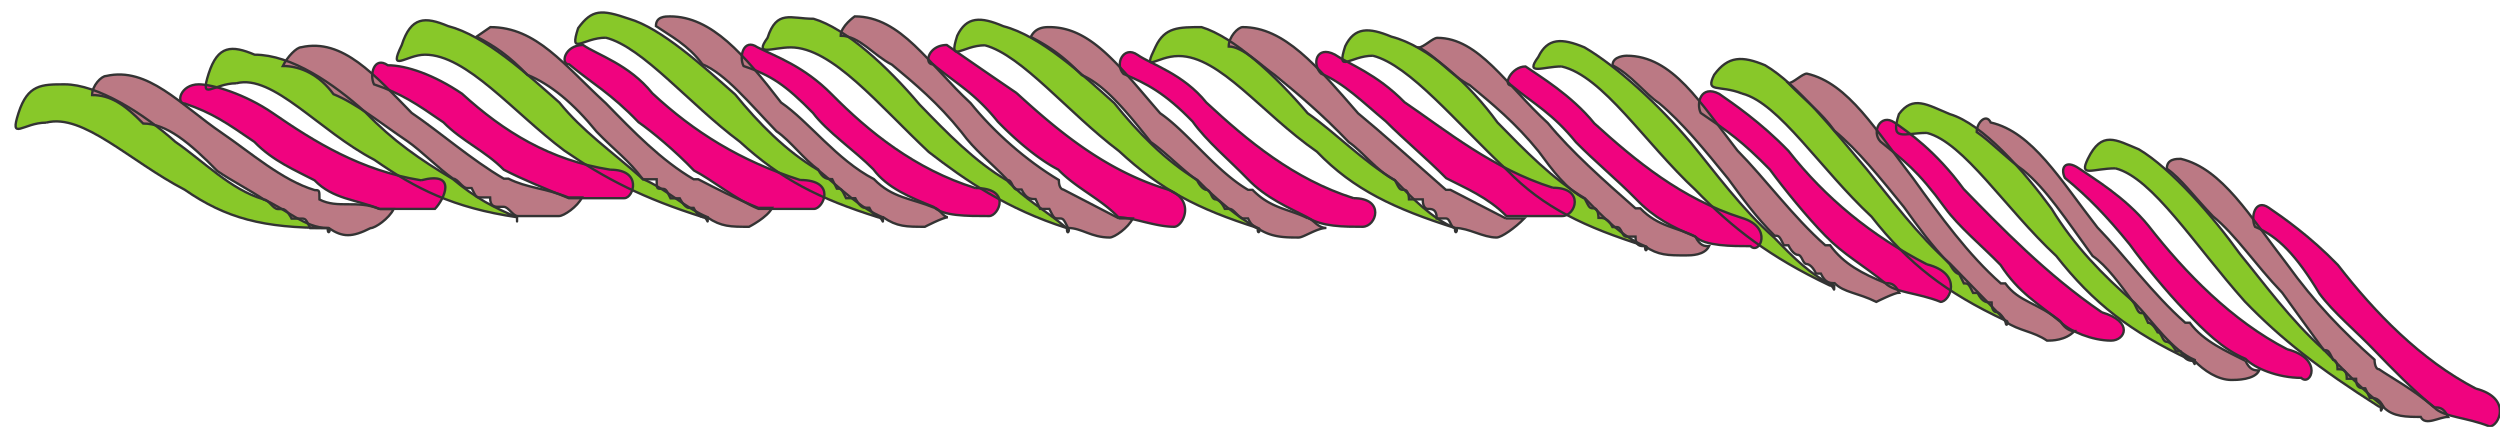 <svg xmlns="http://www.w3.org/2000/svg" version="1.0" viewBox="0 0 335.357 57.26"><defs><clipPath clipPathUnits="userSpaceOnUse" id="a"><path d="M1.28.8h334.996v57.245H1.28z"/></clipPath></defs><path d="M181.57 26.584c-8.035-2.559-14.191-7.675-19.748-12.832-3.078-3.838-7.396-5.117-9.234-6.396-1.88-1.32-3.119 1.279-1.88 2.558 3.079 1.28 5.557 2.558 9.275 6.396 1.839 2.599 4.917 5.157 7.396 7.715 2.438 2.559 5.556 3.838 7.995 5.117 1.879 1.28 4.957 1.28 7.395 1.28 1.88 0 3.078-3.838-1.199-3.838z" fill="#f0037f" fill-rule="evenodd" fill-opacity="1" stroke="none"/><path d="M132.12 6.076c4.957 1.32 11.153 9.035 17.989 14.192 5.557 5.157 10.514 7.755 18.589 10.313.6 0 0 1.28 0 0-2.479-1.279-5.597-3.877-8.075-6.436-4.318-2.598-8.035-6.436-11.154-10.313-4.317-3.878-9.914-9.035-14.87-10.314-3.079-1.32-4.958-1.32-6.197 1.28-1.24 3.877.64 1.278 3.718 1.278z" fill="#88c829" fill-rule="evenodd" fill-opacity="1" stroke="none"/><path d="M175.454 29.302c-2.479-1.279-4.957-1.279-7.436-3.837h-.6c-4.357-2.559-8.075-7.716-11.792-10.274-5.557-6.396-9.275-11.553-14.871-11.553-.6 0-1.84 0-2.479 1.319 2.479 1.28 4.358 2.558 6.836 5.117 3.078 1.28 6.196 5.117 9.274 8.994 1.88 1.28 4.358 3.838 6.197 5.117.64 1.28 1.239 1.28 1.239 1.28.64 0 .64 1.279 1.24 1.279 0 0 .639 0 1.238 1.279h.64c.6 0 1.24 1.28 1.839 1.28h.64c.6 1.278 1.239 1.278 1.239 1.278 1.839 1.28 3.718 1.28 5.556 1.28.64 0 2.479-1.28 3.718-1.28-1.24 0-1.839-1.279-2.478-1.279z" fill="#bb7984" fill-rule="evenodd" fill-opacity="1" stroke="none"/><path d="M156.265 25.305c-8.115-2.559-14.311-7.716-19.908-12.833a954.034 954.034 0 0 1-9.354-6.436c-2.478 0-3.118 2.599-1.839 2.599 3.078 2.558 5.597 3.837 8.675 7.675 2.518 2.599 5.596 5.157 8.115 6.436 2.478 2.559 5.597 3.838 8.075 6.396 1.879 0 4.957 1.28 7.476 1.28 1.239 0 3.078-3.838-1.24-5.117z" fill="#f0037f" fill-rule="evenodd" fill-opacity="1" stroke="none"/><path d="M106.056 6.356c5.556 0 11.733 7.656 18.528 14.032 4.938 3.817 10.494 7.655 18.53 10.213.599 0 0 1.26 0 0-3.099-2.558-5.577-3.837-8.036-6.396-4.317-2.538-8.035-6.376-11.733-10.193-4.317-5.117-9.894-10.214-14.211-11.494-3.078 0-4.937-1.279-6.176 2.559-1.86 2.558.62 1.28 3.098 1.28z" fill="#88c829" fill-rule="evenodd" fill-opacity="1" stroke="none"/><path d="M150.109 29.302c-2.478-1.279-4.997-2.598-7.475-3.877 0 0-.6 0-.6-1.28-4.357-2.598-8.715-6.436-11.833-10.313-5.597-5.157-9.314-11.633-15.55-11.633 0 0-1.88 1.319-1.88 2.598 2.52 0 4.358 2.599 6.876 3.878 3.079 2.558 6.197 5.157 9.315 9.034 1.879 2.559 3.718 3.838 6.196 6.436.64 0 .64 1.28 1.28 1.28h.599c.64 1.279 1.24 1.279 1.879 1.279l.6 1.319h1.239c.64 1.28.64 1.28 1.279 1.28.6 0 .6 0 1.24 1.278 1.838 0 3.077 1.28 5.596 1.28.6 0 2.478-1.28 3.078-2.559h-1.839z" fill="#bb7984" fill-rule="evenodd" fill-opacity="1" stroke="none"/><path d="M130.84 25.225c-8.094-2.519-14.31-7.556-19.288-12.593-3.737-3.777-7.475-5.037-9.954-6.296-1.858-1.26-2.498 1.26-1.858 2.519 3.717 1.259 5.596 2.518 9.314 6.296 1.879 2.518 5.597 5.037 8.095 7.555 1.859 2.519 4.977 3.778 8.075 5.037 1.26 1.24 4.357 1.24 7.476 1.24 1.239 0 3.098-3.758-1.86-3.758z" fill="#f0037f" fill-rule="evenodd" fill-opacity="1" stroke="none"/><path d="M81.27 5.057c4.958 1.26 11.154 8.875 17.97 13.951 5.576 5.077 10.533 7.616 18.589 10.154.62 0 .62 1.26.62 0-3.099-1.259-5.577-3.797-8.676-6.336-4.337-2.538-8.055-6.356-11.153-10.154-4.337-3.817-9.914-8.894-14.251-10.154-3.718-1.279-4.957-1.279-6.816 1.26-1.24 3.817.62 1.279 3.718 1.279z" fill="#88c829" fill-rule="evenodd" fill-opacity="1" stroke="none"/><path d="M125.304 27.863c-3.098-1.28-5.597-1.28-8.075-3.838-4.977-2.578-8.715-7.715-12.453-10.273-4.956-6.416-9.314-11.553-14.91-11.553-.62 0-1.88 0-1.88 1.299 1.88 1.28 4.358 2.558 6.237 5.117 3.098 1.299 6.216 5.137 9.934 8.994 1.879 1.28 3.738 3.838 5.596 5.117.62 1.3 1.26 1.3 1.88 1.3l.619 1.279c.62 0 .62 0 1.24 1.279h1.238s.62 1.28 1.24 1.28h.64c.619 1.278 1.239 1.278 1.858 1.278 1.86 1.28 3.098 1.28 5.597 1.28 0 0 2.478-1.28 3.098-1.28-.62 0-1.24-1.279-1.859-1.279z" fill="#bb7984" fill-rule="evenodd" fill-opacity="1" stroke="none"/><path d="M107.335 24.145c-8.055-2.578-14.251-6.456-19.828-11.633-3.098-3.877-7.436-5.176-9.294-6.476-2.479 0-3.099 2.599-1.86 2.599 3.099 2.578 5.577 3.877 9.295 7.755 1.859 1.3 4.957 3.878 7.436 6.476 2.478 1.28 5.576 3.878 8.674 5.157h7.436c1.24 0 3.098-3.878-1.859-3.878z" fill="#f0037f" fill-rule="evenodd" fill-opacity="1" stroke="none"/><path d="M57.005 7.336c5.597 0 11.813 7.695 18.65 12.832 5.616 3.857 10.593 6.416 18.668 8.974.62 0 .62 1.28.62 0-3.099-1.279-5.597-3.837-8.695-5.117-4.358-3.857-8.095-6.416-11.213-10.273-4.358-3.838-9.954-8.975-14.931-10.254-3.099-1.3-4.977-1.3-6.217 2.558-1.879 3.858.62 1.28 3.118 1.28z" fill="#88c829" fill-rule="evenodd" fill-opacity="1" stroke="none"/><path d="M101.718 27.883c-3.098-1.28-5.576-2.558-8.055-3.838h-.62c-4.337-2.538-8.055-6.376-11.772-10.193-5.577-5.097-9.295-10.214-15.49-10.214l-1.86 1.279c2.479 1.28 4.338 2.558 6.816 5.117 3.098 1.26 6.196 3.818 9.294 7.635 2.479 2.559 4.338 3.838 6.197 6.376h1.859c0 1.28 0 1.28.62 1.28.619 0 .619 0 1.238 1.279h1.24s.62 1.28 1.239 1.28h.62c.62 1.278 1.239 1.278 1.858 1.278 1.86 1.26 3.099 1.26 5.577 1.26 0 0 2.479-1.26 3.098-2.539h-1.859z" fill="#bb7984" fill-rule="evenodd" fill-opacity="1" stroke="none"/><path d="M81.89 22.766c-8.095-1.259-14.311-5.097-19.908-10.194-3.737-2.538-7.475-3.817-9.954-3.817-1.858-1.28-2.498 1.279-1.858 2.558 3.717 1.26 5.596 2.539 9.314 5.097 2.498 2.539 5.597 3.818 8.095 6.356 2.479 1.28 5.597 2.559 8.715 3.818h7.455c1.24 0 2.479-3.818-1.859-3.818z" fill="#f0037f" fill-rule="evenodd" fill-opacity="1" stroke="none"/><path d="M31.7 11.173c4.938-1.279 11.114 6.416 18.53 10.274 5.556 3.858 10.493 6.416 19.128 7.695 0 0 0 1.28 0 0-3.078-1.279-5.557-2.558-8.635-5.137-4.317-2.558-8.035-5.116-11.733-8.974-4.317-3.858-9.894-7.695-14.83-7.695-3.079-1.3-4.938-1.3-6.177 2.558-1.24 3.858.62 1.28 3.718 1.28z" fill="#88c829" fill-rule="evenodd" fill-opacity="1" stroke="none"/><path d="M76.234 26.484c-3.098-1.26-5.557-1.26-8.035-2.519h-.62c-4.317-2.518-8.635-6.296-12.352-8.814-4.937-5.037-9.255-10.074-14.811-8.815-.62 0-1.86 1.26-2.479 2.519 2.479 0 4.957 1.259 6.796 3.777 3.098 1.26 6.176 3.778 9.894 6.297 1.839 1.259 4.317 3.777 6.156 5.036.62 0 1.24 1.26 1.859 1.26h.62c.62 1.259.62 1.259 1.239 1.259h1.24c0 1.26.619 1.26 1.218 1.26h.62c.62 0 1.24 1.238 1.859 1.238h5.557c.62 0 2.478-1.239 3.078-2.498h-1.84z" fill="#bb7984" fill-rule="evenodd" fill-opacity="1" stroke="none"/><path d="M56.486 24.185c-8.075-1.299-14.292-5.157-19.888-9.014-3.718-2.559-8.075-3.858-9.934-3.858-2.479 0-3.118 2.579-1.859 2.579 3.718 1.279 5.577 2.578 9.314 5.136 2.479 2.579 5.597 3.858 8.075 5.157 2.479 2.559 5.597 2.559 8.695 3.838h7.456c1.239-1.28 3.098-5.137-1.86-3.838z" fill="#f0037f" fill-rule="evenodd" fill-opacity="1" stroke="none"/><path clip-path="url(#a)" d="M6.196 16.45c4.957-1.28 11.153 5.137 18.569 8.995 5.577 3.857 10.534 5.136 19.188 5.136.62 0 0 1.28 0 0-3.078 0-5.556-2.558-8.654-3.857-4.338-1.28-8.056-5.137-11.773-7.696-4.318-3.857-10.514-7.715-14.851-7.715-3.098 0-4.957 0-6.197 3.858-1.239 3.857.62 1.279 3.718 1.279z" fill="#88c829" fill-rule="evenodd" fill-opacity="1" stroke="none"/><path d="M50.95 28.043c-3.119-1.28-5.597 0-8.096-1.28 0-1.258 0-1.258-.62-1.258-4.357-1.28-8.714-5.117-12.452-7.656-5.597-3.818-9.954-8.934-15.55-7.655-.62 0-1.88 1.279-1.88 2.558 2.499 0 4.358 1.28 6.856 3.818 3.118 0 6.217 2.558 9.954 6.376 1.88 1.28 4.358 2.559 6.237 3.818.62 0 1.239 1.279 1.858 1.279h.62c.62 0 1.24 1.28 1.24 1.28h1.259c.62 0 .62 0 1.239 1.278h2.499c1.858 1.26 3.097 1.26 5.596 0 .62 0 2.478-1.279 3.098-2.558h-1.859z" fill="#bb7984" fill-rule="evenodd" fill-opacity="1" stroke="none"/><path clip-path="url(#a)" d="M332.119 52.128c-7.396-3.837-13.592-10.233-18.51-16.59-3.717-3.837-7.395-6.396-9.273-7.675-1.84-1.28-2.479 1.28-1.84 2.559 3.079 1.279 5.557 3.837 8.635 8.954 1.84 2.519 4.957 5.077 7.396 7.636 2.478 2.558 4.957 5.116 8.035 7.675 1.24 1.28 4.317 1.28 7.396 2.518 1.239 0 3.078-3.797-1.84-5.077z" fill="#f0037f" fill-rule="evenodd" fill-opacity="1" stroke="none"/><path d="M283.788 22.586c4.957 1.28 10.554 10.234 17.35 17.87 4.956 5.116 9.913 8.954 17.949 14.071.6 0 0 1.24.6 0-3.079-2.558-5.557-5.117-8.036-7.675-4.317-3.838-8.035-8.955-11.153-12.753-3.678-5.117-9.274-11.513-13.592-14.071-3.118-1.28-4.957-2.559-6.836 1.28-1.239 2.558.64 1.278 3.718 1.278z" fill="#88c829" fill-rule="evenodd" fill-opacity="1" stroke="none"/><path d="M326.562 54.647c-3.078-2.559-5.557-3.838-7.435-5.117-.6 0-.6-1.28-.6-1.28-4.317-3.837-8.035-7.675-11.753-12.831-4.957-6.397-8.675-12.793-14.231-14.112-.64 0-1.88 0-1.88 1.32 1.88 1.279 3.719 3.837 6.197 6.395 3.118 2.559 5.597 6.397 9.274 10.234 1.88 2.599 3.718 5.157 5.597 7.716.6 0 .6 0 1.24 1.279 0 0 .599 0 .599 1.279.64 0 1.24 0 1.24 1.28h1.238c0 1.278.6 1.278 1.24 1.278l.6 1.28c.639 0 1.239 0 1.878 1.279 1.24 1.28 3.078 1.28 4.957 1.28.6 1.278 2.479 0 3.678 0-.6-1.28-1.2-1.28-1.839-1.28z" fill="#bb7984" fill-rule="evenodd" fill-opacity="1" stroke="none"/><path d="M306.814 46.852c-7.435-3.838-13.672-10.234-18.629-16.59-3.118-3.838-7.475-6.396-9.314-7.676-1.879-1.279-2.518 0-1.879 1.28 3.118 2.558 5.597 5.116 8.715 8.954 1.839 2.559 4.957 6.356 7.435 8.915 2.479 2.558 4.997 5.117 8.075 6.396 1.24 1.28 4.358 2.558 7.476 2.558 1.24 1.24 3.078-2.558-1.879-3.837z" fill="#f0037f" fill-rule="evenodd" fill-opacity="1" stroke="none"/><path d="M258.483 17.83c4.957 1.278 10.514 10.153 17.35 16.51 4.957 6.315 9.914 10.153 17.989 13.95.6 0 .6 1.24.6 0-3.079-1.278-5.557-5.076-8.036-7.635-4.357-3.797-8.075-7.595-11.193-12.672-3.718-5.077-9.274-11.393-13.632-12.672-3.078-1.28-4.957-2.559-6.835 0-1.24 3.797.64 2.518 3.757 2.518z" fill="#88c829" fill-rule="evenodd" fill-opacity="1" stroke="none"/><path d="M301.217 48.41c-2.478-1.279-5.596-2.558-7.475-5.116h-.6c-4.357-3.838-8.075-8.955-11.793-12.792-4.996-6.397-8.714-12.793-14.31-14.072-.6-1.28-1.88 0-1.88 1.28 1.88 1.278 4.358 3.837 6.237 5.116 3.118 2.559 5.596 6.396 9.314 11.513 1.879 1.28 3.718 3.838 5.596 6.396.6 1.28.6 1.28 1.24 1.28l.6 1.279c.639 0 1.279 1.279 1.279 1.279.6 0 .6 1.28 1.239 1.28 0 0 .6 0 1.24 1.278h.599c.64 1.28 1.239 1.28 1.879 1.28 1.239 1.279 3.118 2.558 4.957 2.558.64 0 3.118 0 3.717-1.28-.6 0-1.239 0-1.839-1.278z" fill="#bb7984" fill-rule="evenodd" fill-opacity="1" stroke="none"/><path d="M281.95 41.895c-7.436-5.077-13.593-11.473-18.55-16.55-3.717-5.077-7.435-7.636-9.274-8.915-1.879-1.28-3.118 1.28-1.879 2.558 3.118 2.559 4.957 3.798 8.675 8.915 1.839 2.519 4.957 5.077 7.435 7.635 2.479 3.798 4.957 5.077 8.035 7.636 1.24 1.28 4.318 2.518 6.796 2.518 1.88 0 3.079-2.518-1.239-3.797z" fill="#f0037f" fill-rule="evenodd" fill-opacity="1" stroke="none"/><path d="M233.698 12.552c4.957 1.28 10.514 10.154 17.35 16.51 4.957 6.317 9.914 10.154 17.989 13.952.6 0 0 1.24 0 0-2.479-2.559-4.957-5.077-7.436-7.635-4.357-3.798-8.075-8.875-11.193-12.673-4.317-5.077-9.274-11.393-13.631-13.951-3.079-1.28-4.957-1.28-6.836 1.279-1.24 2.518.64 1.28 3.757 2.518z" fill="#88c829" fill-rule="evenodd" fill-opacity="1" stroke="none"/><path d="M276.432 43.134c-3.078-2.559-5.556-2.559-7.435-5.117h-.6c-4.357-3.838-8.075-8.955-11.753-14.072-4.957-6.396-8.674-12.792-14.27-14.071-.6 0-1.84 1.28-2.48 1.28 2.48 2.558 4.358 3.837 6.197 6.395 3.118 2.559 6.196 6.396 9.314 10.234 1.84 2.559 3.678 5.117 6.156 7.676 0 0 .64 1.279 1.24 1.279l.64 1.279c.599 0 .599 0 1.239 1.28h.6c.639 1.278 1.238 1.278 1.878 1.278 0 1.28.6 1.28.6 1.28.64 0 1.239 1.279 1.239 1.279 1.879 1.28 3.718 1.28 5.597 2.558.6 0 2.478 0 3.677-1.279-1.199 0-1.839-1.28-1.839-1.28z" fill="#bb7984" fill-rule="evenodd" fill-opacity="1" stroke="none"/><path d="M258.483 35.459c-7.435-3.838-13.631-8.915-18.588-15.231-3.718-3.838-7.436-6.356-9.275-7.636-2.478-1.279-3.118 1.28-2.478 2.559 3.717 2.518 5.556 3.798 9.274 7.595 1.879 2.559 4.957 6.356 7.436 8.875 2.478 2.558 4.957 3.838 8.035 6.356 1.239 1.28 4.357 1.28 7.435 2.518 1.24 0 3.078-3.797-1.839-5.036z" fill="#f0037f" fill-rule="evenodd" fill-opacity="1" stroke="none"/><path d="M209.473 8.915c5.557 1.279 11.153 10.233 17.99 16.59 4.956 5.116 9.913 8.954 17.988 12.792.6 0 .6 1.239.6 0-3.078-1.28-5.557-3.838-8.035-6.396-4.358-3.838-8.075-8.955-11.193-12.753-4.318-5.117-9.914-10.233-14.272-12.792-3.078-1.28-4.957-1.28-6.196 1.28-1.879 2.558.64 1.279 3.118 1.279z" fill="#88c829" fill-rule="evenodd" fill-opacity="1" stroke="none"/><path d="M252.927 37.977c-3.118-1.28-5.597-2.558-7.436-5.077h-.64c-4.317-3.798-8.035-8.915-11.792-12.712-4.957-6.356-8.675-12.713-14.871-12.713 0 0-1.88 0-1.88 1.28 2.52 1.279 4.358 3.837 6.237 5.077 3.078 2.558 6.196 6.356 9.275 10.153 1.878 2.559 3.717 5.117 6.236 7.636.6 0 .6 0 1.239 1.28h.6c.64 1.278 1.239 1.278 1.239 1.278.64 0 .64 1.24 1.24 1.24 0 0 .639 0 1.238 1.279h.64c.6 1.279 1.24 1.279 1.839 1.279 1.24 1.28 3.118 1.28 5.596 2.518 0 0 2.479-1.239 3.079-1.239-.6-1.279-1.24-1.279-1.84-1.279z" fill="#bb7984" fill-rule="evenodd" fill-opacity="1" stroke="none"/><path d="M233.618 29.222c-8.035-2.558-14.191-7.635-19.748-12.672-3.078-3.798-7.395-6.356-9.234-7.635-1.879 0-3.118 2.558-1.879 2.558 3.078 2.519 5.557 3.798 8.635 7.595 2.478 2.519 5.557 5.077 8.035 7.596 2.439 2.558 4.917 3.798 7.995 5.077 1.24 1.279 4.957 1.279 7.396 1.279 1.239 1.24 3.078-2.558-1.2-3.798z" fill="#f0037f" fill-rule="evenodd" fill-opacity="1" stroke="none"/><path d="M184.168 7.475c4.957 1.28 11.154 8.955 17.95 15.311 4.957 5.117 10.513 7.676 18.548 10.234.6 0 0 1.24 0 0-3.078-1.28-5.556-3.838-8.035-6.396-4.317-2.559-8.035-6.396-11.753-10.194-3.717-5.117-9.274-10.234-14.231-11.513-3.078-1.28-4.957-1.28-6.196 1.28-1.24 3.837.64 1.278 3.717 1.278z" fill="#88c829" fill-rule="evenodd" fill-opacity="1" stroke="none"/><path d="M227.422 31.74c-2.478-1.278-4.957-1.278-7.395-3.797h-.64c-4.317-3.798-8.635-7.635-11.753-11.433-5.556-5.077-9.274-11.433-14.83-11.433-.6 0-1.84 1.28-2.48 1.28 2.48 1.278 4.358 3.797 6.837 5.076 3.078 2.559 6.156 5.077 9.234 8.875 1.879 2.558 3.718 5.077 6.196 6.356.64 1.28.64 1.28 1.24 1.28.599 0 .599 1.278.599 1.278.64 0 1.24 0 1.879 1.24h.6c.64 0 .64 1.279 1.239 1.279h1.239c0 1.279.64 1.279 1.24 1.279 1.838 1.24 3.077 1.24 5.556 1.24.64 0 2.478 0 3.078-1.24-.6 0-1.2 0-1.839-1.28z" fill="#bb7984" fill-rule="evenodd" fill-opacity="1" stroke="none"/><path d="M208.314 25.185c-8.115-2.559-14.312-7.676-19.908-11.473-3.758-3.838-7.476-5.117-9.355-6.396-2.478-1.28-3.118 1.279-1.838 2.558 3.078 1.28 5.596 3.838 8.674 6.396 2.519 2.519 5.597 5.077 8.115 7.636 2.479 1.279 5.597 2.558 8.076 5.076h7.475c1.839 0 3.078-3.797-1.24-3.797z" fill="#f0037f" fill-rule="evenodd" fill-opacity="1" stroke="none"/><path d="M158.104 7.515c5.557 0 11.113 7.676 18.549 12.833 4.917 5.117 10.474 7.675 18.509 10.233.6 0 0 1.28 0 0-3.078-1.279-5.557-3.837-8.035-6.396-4.318-2.558-8.036-6.436-11.713-8.994-4.358-5.117-9.914-10.234-14.232-11.553-3.078 0-4.917 0-6.156 2.598-1.879 3.838 0 1.28 3.078 1.28z" fill="#88c829" fill-rule="evenodd" fill-opacity="1" stroke="none"/><path d="m201.998 29.302-7.436-3.837h-.6c-4.357-3.838-8.674-7.716-11.792-10.274-5.557-6.396-9.914-11.553-15.471-11.553-.64 0-1.879 1.319-1.879 2.598 1.879 0 4.357 2.559 6.196 3.838 3.118 2.558 6.197 5.117 9.914 8.994 1.88 1.28 3.718 3.838 6.197 5.117.64 1.28.64 1.28 1.239 1.28.64 0 .64 1.279.64 1.279h1.838c0 1.279.64 1.279.64 1.279.6 0 1.24 0 1.24 1.28h1.238c.6 0 .6 1.278 1.24 1.278 1.839 0 3.717 1.28 5.556 1.28.64 0 2.479-1.28 3.718-2.559h-2.478z" fill="#bb7984" fill-rule="evenodd" fill-opacity="1" stroke="none"/><path d="M181.57 26.584c-8.035-2.559-14.191-7.675-19.748-12.832-3.078-3.838-7.396-5.117-9.234-6.396-1.88-1.32-3.119 1.279-1.88 2.558 3.079 1.28 5.557 2.558 9.275 6.396 1.839 2.599 4.917 5.157 7.396 7.715 2.438 2.559 5.556 3.838 7.995 5.117 1.879 1.28 4.957 1.28 7.395 1.28 1.88 0 3.078-3.838-1.199-3.838M132.12 6.076c4.957 1.32 11.153 9.035 17.989 14.192 5.557 5.157 10.514 7.755 18.589 10.313.6 0 0 1.28 0 0-2.479-1.279-5.597-3.877-8.075-6.436-4.318-2.598-8.035-6.436-11.154-10.313-4.317-3.878-9.914-9.035-14.87-10.314-3.079-1.32-4.958-1.32-6.197 1.28-1.24 3.877.64 1.278 3.718 1.278" fill="none" stroke="#333" stroke-width=".32px" stroke-linecap="butt" stroke-linejoin="miter" stroke-miterlimit="8" stroke-dasharray="none" stroke-opacity="1"/><path d="M175.454 29.302c-2.479-1.279-4.957-1.279-7.436-3.837h-.6c-4.357-2.559-8.075-7.716-11.792-10.274-5.557-6.396-9.275-11.553-14.871-11.553-.6 0-1.84 0-2.479 1.319 2.479 1.28 4.358 2.558 6.836 5.117 3.078 1.28 6.196 5.117 9.274 8.994 1.88 1.28 4.358 3.838 6.197 5.117.64 1.28 1.239 1.28 1.239 1.28.64 0 .64 1.279 1.24 1.279 0 0 .639 0 1.238 1.279h.64c.6 0 1.24 1.28 1.839 1.28h.64c.6 1.278 1.239 1.278 1.239 1.278 1.839 1.28 3.718 1.28 5.556 1.28.64 0 2.479-1.28 3.718-1.28-1.24 0-1.839-1.279-2.478-1.279M156.265 25.305c-8.115-2.559-14.311-7.716-19.908-12.833a954.034 954.034 0 0 1-9.354-6.436c-2.478 0-3.118 2.599-1.839 2.599 3.078 2.558 5.597 3.837 8.675 7.675 2.518 2.599 5.596 5.157 8.115 6.436 2.478 2.559 5.597 3.838 8.075 6.396 1.879 0 4.957 1.28 7.476 1.28 1.239 0 3.078-3.838-1.24-5.117" fill="none" stroke="#333" stroke-width=".32px" stroke-linecap="butt" stroke-linejoin="miter" stroke-miterlimit="8" stroke-dasharray="none" stroke-opacity="1"/><path clip-path="url(#a)" d="M106.056 6.356c5.556 0 11.733 7.656 18.528 14.032 4.938 3.817 10.494 7.655 18.53 10.213.599 0 0 1.26 0 0-3.099-2.558-5.577-3.837-8.036-6.396-4.317-2.538-8.035-6.376-11.733-10.193-4.317-5.117-9.894-10.214-14.211-11.494-3.078 0-4.937-1.279-6.176 2.559-1.86 2.558.62 1.28 3.098 1.28" fill="none" stroke="#333" stroke-width=".32px" stroke-linecap="butt" stroke-linejoin="miter" stroke-miterlimit="8" stroke-dasharray="none" stroke-opacity="1"/><path d="M150.109 29.302c-2.478-1.279-4.997-2.598-7.475-3.877 0 0-.6 0-.6-1.28-4.357-2.598-8.715-6.436-11.833-10.313-5.597-5.157-9.314-11.633-15.55-11.633 0 0-1.88 1.319-1.88 2.598 2.52 0 4.358 2.599 6.876 3.878 3.079 2.558 6.197 5.157 9.315 9.034 1.879 2.559 3.718 3.838 6.196 6.436.64 0 .64 1.28 1.28 1.28h.599c.64 1.279 1.24 1.279 1.879 1.279l.6 1.319h1.239c.64 1.28.64 1.28 1.279 1.28.6 0 .6 0 1.24 1.278 1.838 0 3.077 1.28 5.596 1.28.6 0 2.478-1.28 3.078-2.559h-1.839M130.84 25.225c-8.094-2.519-14.31-7.556-19.288-12.593-3.737-3.777-7.475-5.037-9.954-6.296-1.858-1.26-2.498 1.26-1.858 2.519 3.717 1.259 5.596 2.518 9.314 6.296 1.879 2.518 5.597 5.037 8.095 7.555 1.859 2.519 4.977 3.778 8.075 5.037 1.26 1.24 4.357 1.24 7.476 1.24 1.239 0 3.098-3.758-1.86-3.758" fill="none" stroke="#333" stroke-width=".32px" stroke-linecap="butt" stroke-linejoin="miter" stroke-miterlimit="8" stroke-dasharray="none" stroke-opacity="1"/><path clip-path="url(#a)" d="M81.27 5.057c4.958 1.26 11.154 8.875 17.97 13.951 5.576 5.077 10.533 7.616 18.589 10.154.62 0 .62 1.26.62 0-3.099-1.259-5.577-3.797-8.676-6.336-4.337-2.538-8.055-6.356-11.153-10.154-4.337-3.817-9.914-8.894-14.251-10.154-3.718-1.279-4.957-1.279-6.816 1.26-1.24 3.817.62 1.279 3.718 1.279" fill="none" stroke="#333" stroke-width=".32px" stroke-linecap="butt" stroke-linejoin="miter" stroke-miterlimit="8" stroke-dasharray="none" stroke-opacity="1"/><path d="M125.304 27.863c-3.098-1.28-5.597-1.28-8.075-3.838-4.977-2.578-8.715-7.715-12.453-10.273-4.956-6.416-9.314-11.553-14.91-11.553-.62 0-1.88 0-1.88 1.299 1.88 1.28 4.358 2.558 6.237 5.117 3.098 1.299 6.216 5.137 9.934 8.994 1.879 1.28 3.738 3.838 5.596 5.117.62 1.3 1.26 1.3 1.88 1.3l.619 1.279c.62 0 .62 0 1.24 1.279h1.238s.62 1.28 1.24 1.28h.64c.619 1.278 1.239 1.278 1.858 1.278 1.86 1.28 3.098 1.28 5.597 1.28 0 0 2.478-1.28 3.098-1.28-.62 0-1.24-1.279-1.859-1.279M107.335 24.145c-8.055-2.578-14.251-6.456-19.828-11.633-3.098-3.877-7.436-5.176-9.294-6.476-2.479 0-3.099 2.599-1.86 2.599 3.099 2.578 5.577 3.877 9.295 7.755 1.859 1.3 4.957 3.878 7.436 6.476 2.478 1.28 5.576 3.878 8.674 5.157h7.436c1.24 0 3.098-3.878-1.859-3.878M57.005 7.336c5.597 0 11.813 7.695 18.65 12.832 5.616 3.857 10.593 6.416 18.668 8.974.62 0 .62 1.28.62 0-3.099-1.279-5.597-3.837-8.695-5.117-4.358-3.857-8.095-6.416-11.213-10.273-4.358-3.838-9.954-8.975-14.931-10.254-3.099-1.3-4.977-1.3-6.217 2.558-1.879 3.858.62 1.28 3.118 1.28" fill="none" stroke="#333" stroke-width=".32px" stroke-linecap="butt" stroke-linejoin="miter" stroke-miterlimit="8" stroke-dasharray="none" stroke-opacity="1"/><path d="M101.718 27.883c-3.098-1.28-5.576-2.558-8.055-3.838h-.62c-4.337-2.538-8.055-6.376-11.772-10.193-5.577-5.097-9.295-10.214-15.49-10.214l-1.86 1.279c2.479 1.28 4.338 2.558 6.816 5.117 3.098 1.26 6.196 3.818 9.294 7.635 2.479 2.559 4.338 3.838 6.197 6.376h1.859c0 1.28 0 1.28.62 1.28.619 0 .619 0 1.238 1.279h1.24s.62 1.28 1.239 1.28h.62c.62 1.278 1.239 1.278 1.858 1.278 1.86 1.26 3.099 1.26 5.577 1.26 0 0 2.479-1.26 3.098-2.539h-1.859M81.89 22.766c-8.095-1.259-14.311-5.097-19.908-10.194-3.737-2.538-7.475-3.817-9.954-3.817-1.858-1.28-2.498 1.279-1.858 2.558 3.717 1.26 5.596 2.539 9.314 5.097 2.498 2.539 5.597 3.818 8.095 6.356 2.479 1.28 5.597 2.559 8.715 3.818h7.455c1.24 0 2.479-3.818-1.859-3.818M31.7 11.173c4.938-1.279 11.114 6.416 18.53 10.274 5.556 3.858 10.493 6.416 19.128 7.695 0 0 0 1.28 0 0-3.078-1.279-5.557-2.558-8.635-5.137-4.317-2.558-8.035-5.116-11.733-8.974-4.317-3.858-9.894-7.695-14.83-7.695-3.079-1.3-4.938-1.3-6.177 2.558-1.24 3.858.62 1.28 3.718 1.28" fill="none" stroke="#333" stroke-width=".32px" stroke-linecap="butt" stroke-linejoin="miter" stroke-miterlimit="8" stroke-dasharray="none" stroke-opacity="1"/><path d="M76.234 26.484c-3.098-1.26-5.557-1.26-8.035-2.519h-.62c-4.317-2.518-8.635-6.296-12.352-8.814-4.937-5.037-9.255-10.074-14.811-8.815-.62 0-1.86 1.26-2.479 2.519 2.479 0 4.957 1.259 6.796 3.777 3.098 1.26 6.176 3.778 9.894 6.297 1.839 1.259 4.317 3.777 6.156 5.036.62 0 1.24 1.26 1.859 1.26h.62c.62 1.259.62 1.259 1.239 1.259h1.24c0 1.26.619 1.26 1.218 1.26h.62c.62 0 1.24 1.238 1.859 1.238h5.557c.62 0 2.478-1.239 3.078-2.498h-1.84M56.486 24.185c-8.075-1.299-14.292-5.157-19.888-9.014-3.718-2.559-8.075-3.858-9.934-3.858-2.479 0-3.118 2.579-1.859 2.579 3.718 1.279 5.577 2.578 9.314 5.136 2.479 2.579 5.597 3.858 8.075 5.157 2.479 2.559 5.597 2.559 8.695 3.838h7.456c1.239-1.28 3.098-5.137-1.86-3.838" fill="none" stroke="#333" stroke-width=".32px" stroke-linecap="butt" stroke-linejoin="miter" stroke-miterlimit="8" stroke-dasharray="none" stroke-opacity="1"/><path clip-path="url(#a)" d="M6.196 16.45c4.957-1.28 11.153 5.137 18.569 8.995 5.577 3.857 10.534 5.136 19.188 5.136.62 0 0 1.28 0 0-3.078 0-5.556-2.558-8.654-3.857-4.338-1.28-8.056-5.137-11.773-7.696-4.318-3.857-10.514-7.715-14.851-7.715-3.098 0-4.957 0-6.197 3.858-1.239 3.857.62 1.279 3.718 1.279" fill="none" stroke="#333" stroke-width=".32px" stroke-linecap="butt" stroke-linejoin="miter" stroke-miterlimit="8" stroke-dasharray="none" stroke-opacity="1"/><path d="M50.95 28.043c-3.119-1.28-5.597 0-8.096-1.28 0-1.258 0-1.258-.62-1.258-4.357-1.28-8.714-5.117-12.452-7.656-5.597-3.818-9.954-8.934-15.55-7.655-.62 0-1.88 1.279-1.88 2.558 2.499 0 4.358 1.28 6.856 3.818 3.118 0 6.217 2.558 9.954 6.376 1.88 1.28 4.358 2.559 6.237 3.818.62 0 1.239 1.279 1.858 1.279h.62c.62 0 1.24 1.28 1.24 1.28h1.259c.62 0 .62 0 1.239 1.278h2.499c1.858 1.26 3.097 1.26 5.596 0 .62 0 2.478-1.279 3.098-2.558h-1.859" fill="none" stroke="#333" stroke-width=".32px" stroke-linecap="butt" stroke-linejoin="miter" stroke-miterlimit="8" stroke-dasharray="none" stroke-opacity="1"/><path clip-path="url(#a)" d="M332.119 52.128c-7.396-3.837-13.592-10.233-18.51-16.59-3.717-3.837-7.395-6.396-9.273-7.675-1.84-1.28-2.479 1.28-1.84 2.559 3.079 1.279 5.557 3.837 8.635 8.954 1.84 2.519 4.957 5.077 7.396 7.636 2.478 2.558 4.957 5.116 8.035 7.675 1.24 1.28 4.317 1.28 7.396 2.518 1.239 0 3.078-3.797-1.84-5.077" fill="none" stroke="#333" stroke-width=".32px" stroke-linecap="butt" stroke-linejoin="miter" stroke-miterlimit="8" stroke-dasharray="none" stroke-opacity="1"/><path d="M283.788 22.586c4.957 1.28 10.554 10.234 17.35 17.87 4.956 5.116 9.913 8.954 17.949 14.071.6 0 0 1.24.6 0-3.079-2.558-5.557-5.117-8.036-7.675-4.317-3.838-8.035-8.955-11.153-12.753-3.678-5.117-9.274-11.513-13.592-14.071-3.118-1.28-4.957-2.559-6.836 1.28-1.239 2.558.64 1.278 3.718 1.278" fill="none" stroke="#333" stroke-width=".32px" stroke-linecap="butt" stroke-linejoin="miter" stroke-miterlimit="8" stroke-dasharray="none" stroke-opacity="1"/><path clip-path="url(#a)" d="M326.562 54.647c-3.078-2.559-5.557-3.838-7.435-5.117-.6 0-.6-1.28-.6-1.28-4.317-3.837-8.035-7.675-11.753-12.831-4.957-6.397-8.675-12.793-14.231-14.112-.64 0-1.88 0-1.88 1.32 1.88 1.279 3.719 3.837 6.197 6.395 3.118 2.559 5.597 6.397 9.274 10.234 1.88 2.599 3.718 5.157 5.597 7.716.6 0 .6 0 1.24 1.279 0 0 .599 0 .599 1.279.64 0 1.24 0 1.24 1.28h1.238c0 1.278.6 1.278 1.24 1.278l.6 1.28c.639 0 1.239 0 1.878 1.279 1.24 1.28 3.078 1.28 4.957 1.28.6 1.278 2.479 0 3.678 0-.6-1.28-1.2-1.28-1.839-1.28" fill="none" stroke="#333" stroke-width=".32px" stroke-linecap="butt" stroke-linejoin="miter" stroke-miterlimit="8" stroke-dasharray="none" stroke-opacity="1"/><path d="M306.814 46.852c-7.435-3.838-13.672-10.234-18.629-16.59-3.118-3.838-7.475-6.396-9.314-7.676-1.879-1.279-2.518 0-1.879 1.28 3.118 2.558 5.597 5.116 8.715 8.954 1.839 2.559 4.957 6.356 7.435 8.915 2.479 2.558 4.997 5.117 8.075 6.396 1.24 1.28 4.358 2.558 7.476 2.558 1.24 1.24 3.078-2.558-1.879-3.837M258.483 17.83c4.957 1.278 10.514 10.153 17.35 16.51 4.957 6.315 9.914 10.153 17.989 13.95.6 0 .6 1.24.6 0-3.079-1.278-5.557-5.076-8.036-7.635-4.357-3.797-8.075-7.595-11.193-12.672-3.718-5.077-9.274-11.393-13.632-12.672-3.078-1.28-4.957-2.559-6.835 0-1.24 3.797.64 2.518 3.757 2.518" fill="none" stroke="#333" stroke-width=".32px" stroke-linecap="butt" stroke-linejoin="miter" stroke-miterlimit="8" stroke-dasharray="none" stroke-opacity="1"/><path d="M301.217 48.41c-2.478-1.279-5.596-2.558-7.475-5.116h-.6c-4.357-3.838-8.075-8.955-11.793-12.792-4.996-6.397-8.714-12.793-14.31-14.072-.6-1.28-1.88 0-1.88 1.28 1.88 1.278 4.358 3.837 6.237 5.116 3.118 2.559 5.596 6.396 9.314 11.513 1.879 1.28 3.718 3.838 5.596 6.396.6 1.28.6 1.28 1.24 1.28l.6 1.279c.639 0 1.279 1.279 1.279 1.279.6 0 .6 1.28 1.239 1.28 0 0 .6 0 1.24 1.278h.599c.64 1.28 1.239 1.28 1.879 1.28 1.239 1.279 3.118 2.558 4.957 2.558.64 0 3.118 0 3.717-1.28-.6 0-1.239 0-1.839-1.278M281.95 41.895c-7.436-5.077-13.593-11.473-18.55-16.55-3.717-5.077-7.435-7.636-9.274-8.915-1.879-1.28-3.118 1.28-1.879 2.558 3.118 2.559 4.957 3.798 8.675 8.915 1.839 2.519 4.957 5.077 7.435 7.635 2.479 3.798 4.957 5.077 8.035 7.636 1.24 1.28 4.318 2.518 6.796 2.518 1.88 0 3.079-2.518-1.239-3.797M233.698 12.552c4.957 1.28 10.514 10.154 17.35 16.51 4.957 6.317 9.914 10.154 17.989 13.952.6 0 0 1.24 0 0-2.479-2.559-4.957-5.077-7.436-7.635-4.357-3.798-8.075-8.875-11.193-12.673-4.317-5.077-9.274-11.393-13.631-13.951-3.079-1.28-4.957-1.28-6.836 1.279-1.24 2.518.64 1.28 3.757 2.518" fill="none" stroke="#333" stroke-width=".32px" stroke-linecap="butt" stroke-linejoin="miter" stroke-miterlimit="8" stroke-dasharray="none" stroke-opacity="1"/><path d="M276.432 43.134c-3.078-2.559-5.556-2.559-7.435-5.117h-.6c-4.357-3.838-8.075-8.955-11.753-14.072-4.957-6.396-8.674-12.792-14.27-14.071-.6 0-1.84 1.28-2.48 1.28 2.48 2.558 4.358 3.837 6.197 6.395 3.118 2.559 6.196 6.396 9.314 10.234 1.84 2.559 3.678 5.117 6.156 7.676 0 0 .64 1.279 1.24 1.279l.64 1.279c.599 0 .599 0 1.239 1.28h.6c.639 1.278 1.238 1.278 1.878 1.278 0 1.28.6 1.28.6 1.28.64 0 1.239 1.279 1.239 1.279 1.879 1.28 3.718 1.28 5.597 2.558.6 0 2.478 0 3.677-1.279-1.199 0-1.839-1.28-1.839-1.28M258.483 35.459c-7.435-3.838-13.631-8.915-18.588-15.231-3.718-3.838-7.436-6.356-9.275-7.636-2.478-1.279-3.118 1.28-2.478 2.559 3.717 2.518 5.556 3.798 9.274 7.595 1.879 2.559 4.957 6.356 7.436 8.875 2.478 2.558 4.957 3.838 8.035 6.356 1.239 1.28 4.357 1.28 7.435 2.518 1.24 0 3.078-3.797-1.839-5.036M209.473 8.915c5.557 1.279 11.153 10.233 17.99 16.59 4.956 5.116 9.913 8.954 17.988 12.792.6 0 .6 1.239.6 0-3.078-1.28-5.557-3.838-8.035-6.396-4.358-3.838-8.075-8.955-11.193-12.753-4.318-5.117-9.914-10.233-14.272-12.792-3.078-1.28-4.957-1.28-6.196 1.28-1.879 2.558.64 1.279 3.118 1.279" fill="none" stroke="#333" stroke-width=".32px" stroke-linecap="butt" stroke-linejoin="miter" stroke-miterlimit="8" stroke-dasharray="none" stroke-opacity="1"/><path d="M252.927 37.977c-3.118-1.28-5.597-2.558-7.436-5.077h-.64c-4.317-3.798-8.035-8.915-11.792-12.712-4.957-6.356-8.675-12.713-14.871-12.713 0 0-1.88 0-1.88 1.28 2.52 1.279 4.358 3.837 6.237 5.077 3.078 2.558 6.196 6.356 9.275 10.153 1.878 2.559 3.717 5.117 6.236 7.636.6 0 .6 0 1.239 1.28h.6c.64 1.278 1.239 1.278 1.239 1.278.64 0 .64 1.24 1.24 1.24 0 0 .639 0 1.238 1.279h.64c.6 1.279 1.24 1.279 1.839 1.279 1.24 1.28 3.118 1.28 5.596 2.518 0 0 2.479-1.239 3.079-1.239-.6-1.279-1.24-1.279-1.84-1.279M233.618 29.222c-8.035-2.558-14.191-7.635-19.748-12.672-3.078-3.798-7.395-6.356-9.234-7.635-1.879 0-3.118 2.558-1.879 2.558 3.078 2.519 5.557 3.798 8.635 7.595 2.478 2.519 5.557 5.077 8.035 7.596 2.439 2.558 4.917 3.798 7.995 5.077 1.24 1.279 4.957 1.279 7.396 1.279 1.239 1.24 3.078-2.558-1.2-3.798M184.168 7.475c4.957 1.28 11.154 8.955 17.95 15.311 4.957 5.117 10.513 7.676 18.548 10.234.6 0 0 1.24 0 0-3.078-1.28-5.556-3.838-8.035-6.396-4.317-2.559-8.035-6.396-11.753-10.194-3.717-5.117-9.274-10.234-14.231-11.513-3.078-1.28-4.957-1.28-6.196 1.28-1.24 3.837.64 1.278 3.717 1.278" fill="none" stroke="#333" stroke-width=".32px" stroke-linecap="butt" stroke-linejoin="miter" stroke-miterlimit="8" stroke-dasharray="none" stroke-opacity="1"/><path d="M227.422 31.74c-2.478-1.278-4.957-1.278-7.395-3.797h-.64c-4.317-3.798-8.635-7.635-11.753-11.433-5.556-5.077-9.274-11.433-14.83-11.433-.6 0-1.84 1.28-2.48 1.28 2.48 1.278 4.358 3.797 6.837 5.076 3.078 2.559 6.156 5.077 9.234 8.875 1.879 2.558 3.718 5.077 6.196 6.356.64 1.28.64 1.28 1.24 1.28.599 0 .599 1.278.599 1.278.64 0 1.24 0 1.879 1.24h.6c.64 0 .64 1.279 1.239 1.279h1.239c0 1.279.64 1.279 1.24 1.279 1.838 1.24 3.077 1.24 5.556 1.24.64 0 2.478 0 3.078-1.24-.6 0-1.2 0-1.839-1.28" fill="none" stroke="#333" stroke-width=".32px" stroke-linecap="butt" stroke-linejoin="miter" stroke-miterlimit="8" stroke-dasharray="none" stroke-opacity="1"/><path d="M208.314 25.185c-8.115-2.559-14.312-7.676-19.908-11.473-3.758-3.838-7.476-5.117-9.355-6.396-2.478-1.28-3.118 1.279-1.838 2.558 3.078 1.28 5.596 3.838 8.674 6.396 2.519 2.519 5.597 5.077 8.115 7.636 2.479 1.279 5.597 2.558 8.076 5.076h7.475c1.839 0 3.078-3.797-1.24-3.797M158.104 7.515c5.557 0 11.113 7.676 18.549 12.833 4.917 5.117 10.474 7.675 18.509 10.233.6 0 0 1.28 0 0-3.078-1.279-5.557-3.837-8.035-6.396-4.318-2.558-8.036-6.436-11.713-8.994-4.358-5.117-9.914-10.234-14.232-11.553-3.078 0-4.917 0-6.156 2.598-1.879 3.838 0 1.28 3.078 1.28" fill="none" stroke="#333" stroke-width=".32px" stroke-linecap="butt" stroke-linejoin="miter" stroke-miterlimit="8" stroke-dasharray="none" stroke-opacity="1"/><path d="m201.998 29.302-7.436-3.837h-.6c-4.357-3.838-8.674-7.716-11.792-10.274-5.557-6.396-9.914-11.553-15.471-11.553-.64 0-1.879 1.319-1.879 2.598 1.879 0 4.357 2.559 6.196 3.838 3.118 2.558 6.197 5.117 9.914 8.994 1.88 1.28 3.718 3.838 6.197 5.117.64 1.28.64 1.28 1.239 1.28.64 0 .64 1.279.64 1.279h1.838c0 1.279.64 1.279.64 1.279.6 0 1.24 0 1.24 1.28h1.238c.6 0 .6 1.278 1.24 1.278 1.839 0 3.717 1.28 5.556 1.28.64 0 2.479-1.28 3.718-2.559h-2.478" fill="none" stroke="#333" stroke-width=".32px" stroke-linecap="butt" stroke-linejoin="miter" stroke-miterlimit="8" stroke-dasharray="none" stroke-opacity="1"/></svg>